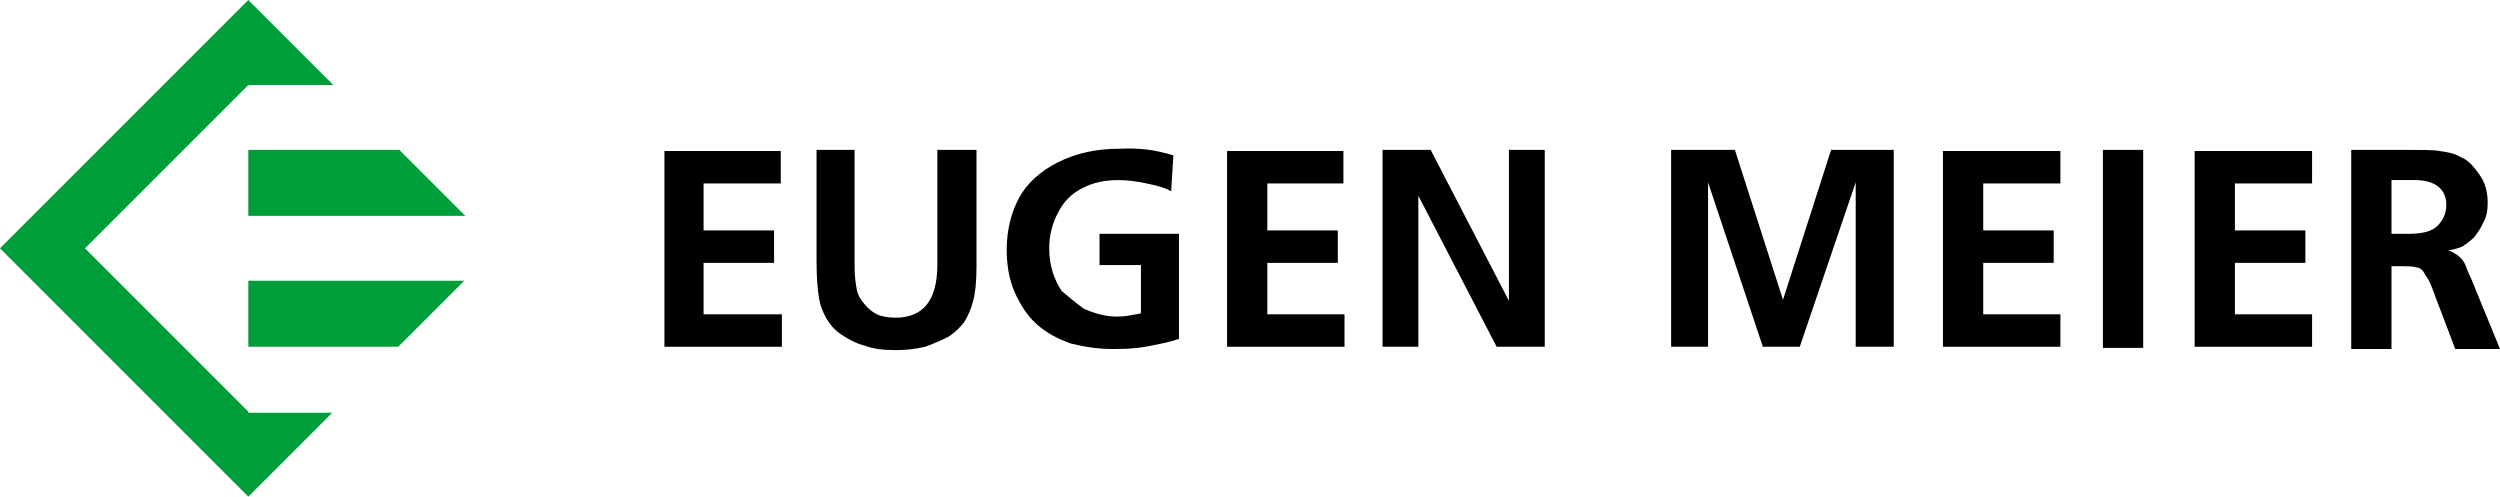 <?xml version="1.0" encoding="utf-8"?>
<!-- Generator: Adobe Illustrator 28.2.0, SVG Export Plug-In . SVG Version: 6.00 Build 0)  -->
<svg version="1.1" id="Ebene_1" xmlns="http://www.w3.org/2000/svg" xmlns:xlink="http://www.w3.org/1999/xlink" x="0px" y="0px"
	 viewBox="0 0 223.5 44.4" style="enable-background:new 0 0 223.5 44.4;" xml:space="preserve">
<style type="text/css">
	.st0{fill:#009E3A;}
</style>
<path class="st0" d="M22.2,25.1V31h13.4l5.9-5.9H22.2z M22.2,13.4v5.9h19.4l-5.9-5.9H22.2z M22.2,0L0,22.2l22.2,22.2l7.5-7.5h-7.5
	v-0.1L7.6,22.2L22.2,7.6l0,0h7.6L22.2,0z"/>
<g>
	<polygon points="59.4,31 59.4,13.5 69.8,13.5 69.8,16.4 62.9,16.4 62.9,20.6 69.2,20.6 69.2,23.5 62.9,23.5 62.9,28.1 69.9,28.1 
		69.9,31 	"/>
	<path d="M72.8,13.4h3.6v10.4c0,0.9,0.1,1.6,0.2,2.1s0.4,1,0.7,1.3c0.3,0.4,0.7,0.7,1.1,0.9s1,0.3,1.7,0.3c1.2,0,2.1-0.4,2.7-1.1
		c0.6-0.7,1-1.9,1-3.6V13.4h3.5v10.4c0,1.3-0.1,2.4-0.3,3.1c-0.2,0.8-0.5,1.4-0.8,1.9c-0.4,0.5-0.8,0.9-1.4,1.3
		c-0.6,0.3-1.5,0.7-2.1,0.9c-0.8,0.2-1.7,0.3-2.6,0.3c-1.1,0-2-0.1-2.8-0.4c-0.8-0.2-1.5-0.6-2.1-1s-1-0.9-1.3-1.4s-0.6-1.2-0.7-2
		c-0.1-0.6-0.2-1.6-0.2-3.1v-10C73,13.4,72.8,13.4,72.8,13.4z"/>
	<path d="M104.9,13.9l-0.2,3.2c-0.5-0.3-1.2-0.5-2.2-0.7c-0.9-0.2-1.8-0.3-2.5-0.3c-1.2,0-2.2,0.2-3.2,0.7s-1.7,1.2-2.2,2.2
		c-0.5,0.9-0.8,2-0.8,3.2c0,1.5,0.4,2.7,1.1,3.8c0.7,0.6,1.3,1.1,2,1.6c0.9,0.4,1.9,0.7,2.9,0.7c0.3,0,0.7,0,1.2-0.1
		c0.4-0.1,0.8-0.1,1-0.2v-4.3h-3.7v-2.8h7.1v9.4c-0.9,0.3-1.9,0.5-3,0.7s-2.1,0.2-3,0.2c-1.3,0-2.5-0.2-3.7-0.5
		c-1.1-0.4-2.1-0.9-3-1.7s-1.5-1.8-2-2.9c-0.5-1.2-0.7-2.4-0.7-3.8c0-1.7,0.4-3.3,1.1-4.6c0.7-1.3,1.9-2.4,3.5-3.2
		c1.6-0.8,3.4-1.2,5.4-1.2C101.8,13.2,103.4,13.4,104.9,13.9"/>
	<polygon points="109.7,31 109.7,13.5 120.1,13.5 120.1,16.4 113.3,16.4 113.3,20.6 119.6,20.6 119.6,23.5 
		113.3,23.5 113.3,28.1 120.2,28.1 120.2,31 	"/>
	<polygon points="123.6,31 123.6,13.4 127.9,13.4 134.9,26.9 134.9,13.4 138.1,13.4 138.1,31 133.8,31 
		126.8,17.5 126.8,31 	"/>
	<polygon points="149.4,31 149.4,13.4 155.1,13.4 159.4,26.8 163.7,13.4 169.3,13.4 169.3,31 165.9,31 
		165.9,16.3 160.9,31 157.6,31 152.7,16.3 152.7,31 	"/>
	<polygon points="173.7,31 173.7,13.5 184.2,13.5 184.2,16.4 177.3,16.4 177.3,20.6 183.6,20.6 183.6,23.5 177.3,23.5 
		177.3,28.1 184.2,28.1 184.2,31 	"/>
	<rect x="188" y="13.4" width="3.6" height="17.7"/>
	<polygon points="196.2,31 196.2,13.5 206.7,13.5 206.7,16.4 199.8,16.4 199.8,20.6 206.1,20.6 206.1,23.5 199.8,23.5 
		199.8,28.1 206.7,28.1 206.7,31 	"/>
	<path d="M210.2,13.4h5c1.4,0,2.4,0,2.9,0.1c0.7,0.1,1.3,0.2,1.8,0.5c0.5,0.2,0.9,0.5,1.3,1s0.7,0.9,0.9,1.4
		c0.2,0.5,0.3,1.1,0.3,1.7c0,0.7-0.1,1.3-0.4,1.8c-0.2,0.5-0.5,0.9-0.8,1.3c-0.3,0.3-0.7,0.6-1,0.8
		c-0.4,0.2-0.8,0.3-1.4,0.4c0.3,0,0.6,0.2,1,0.5s0.6,0.7,0.8,1.3L221,25.1l2.5,6.1h-4l-1.9-5
		c-0.2-0.6-0.4-1-0.5-1.2c-0.2-0.3-0.4-0.6-0.5-0.8c-0.2-0.2-0.4-0.3-0.6-0.3c-0.3-0.1-0.8-0.1-1.4-0.1
		c-0.2,0-0.5,0-0.8,0v7.4H210.2V13.4z M213.8,16.1v4.8h1.6c1.1,0,2-0.2,2.5-0.7s0.8-1.1,0.8-1.9c0-0.6-0.2-1.2-0.7-1.6
		c-0.5-0.4-1.2-0.6-2.1-0.6H213.8z"/>
</g>
</svg>
